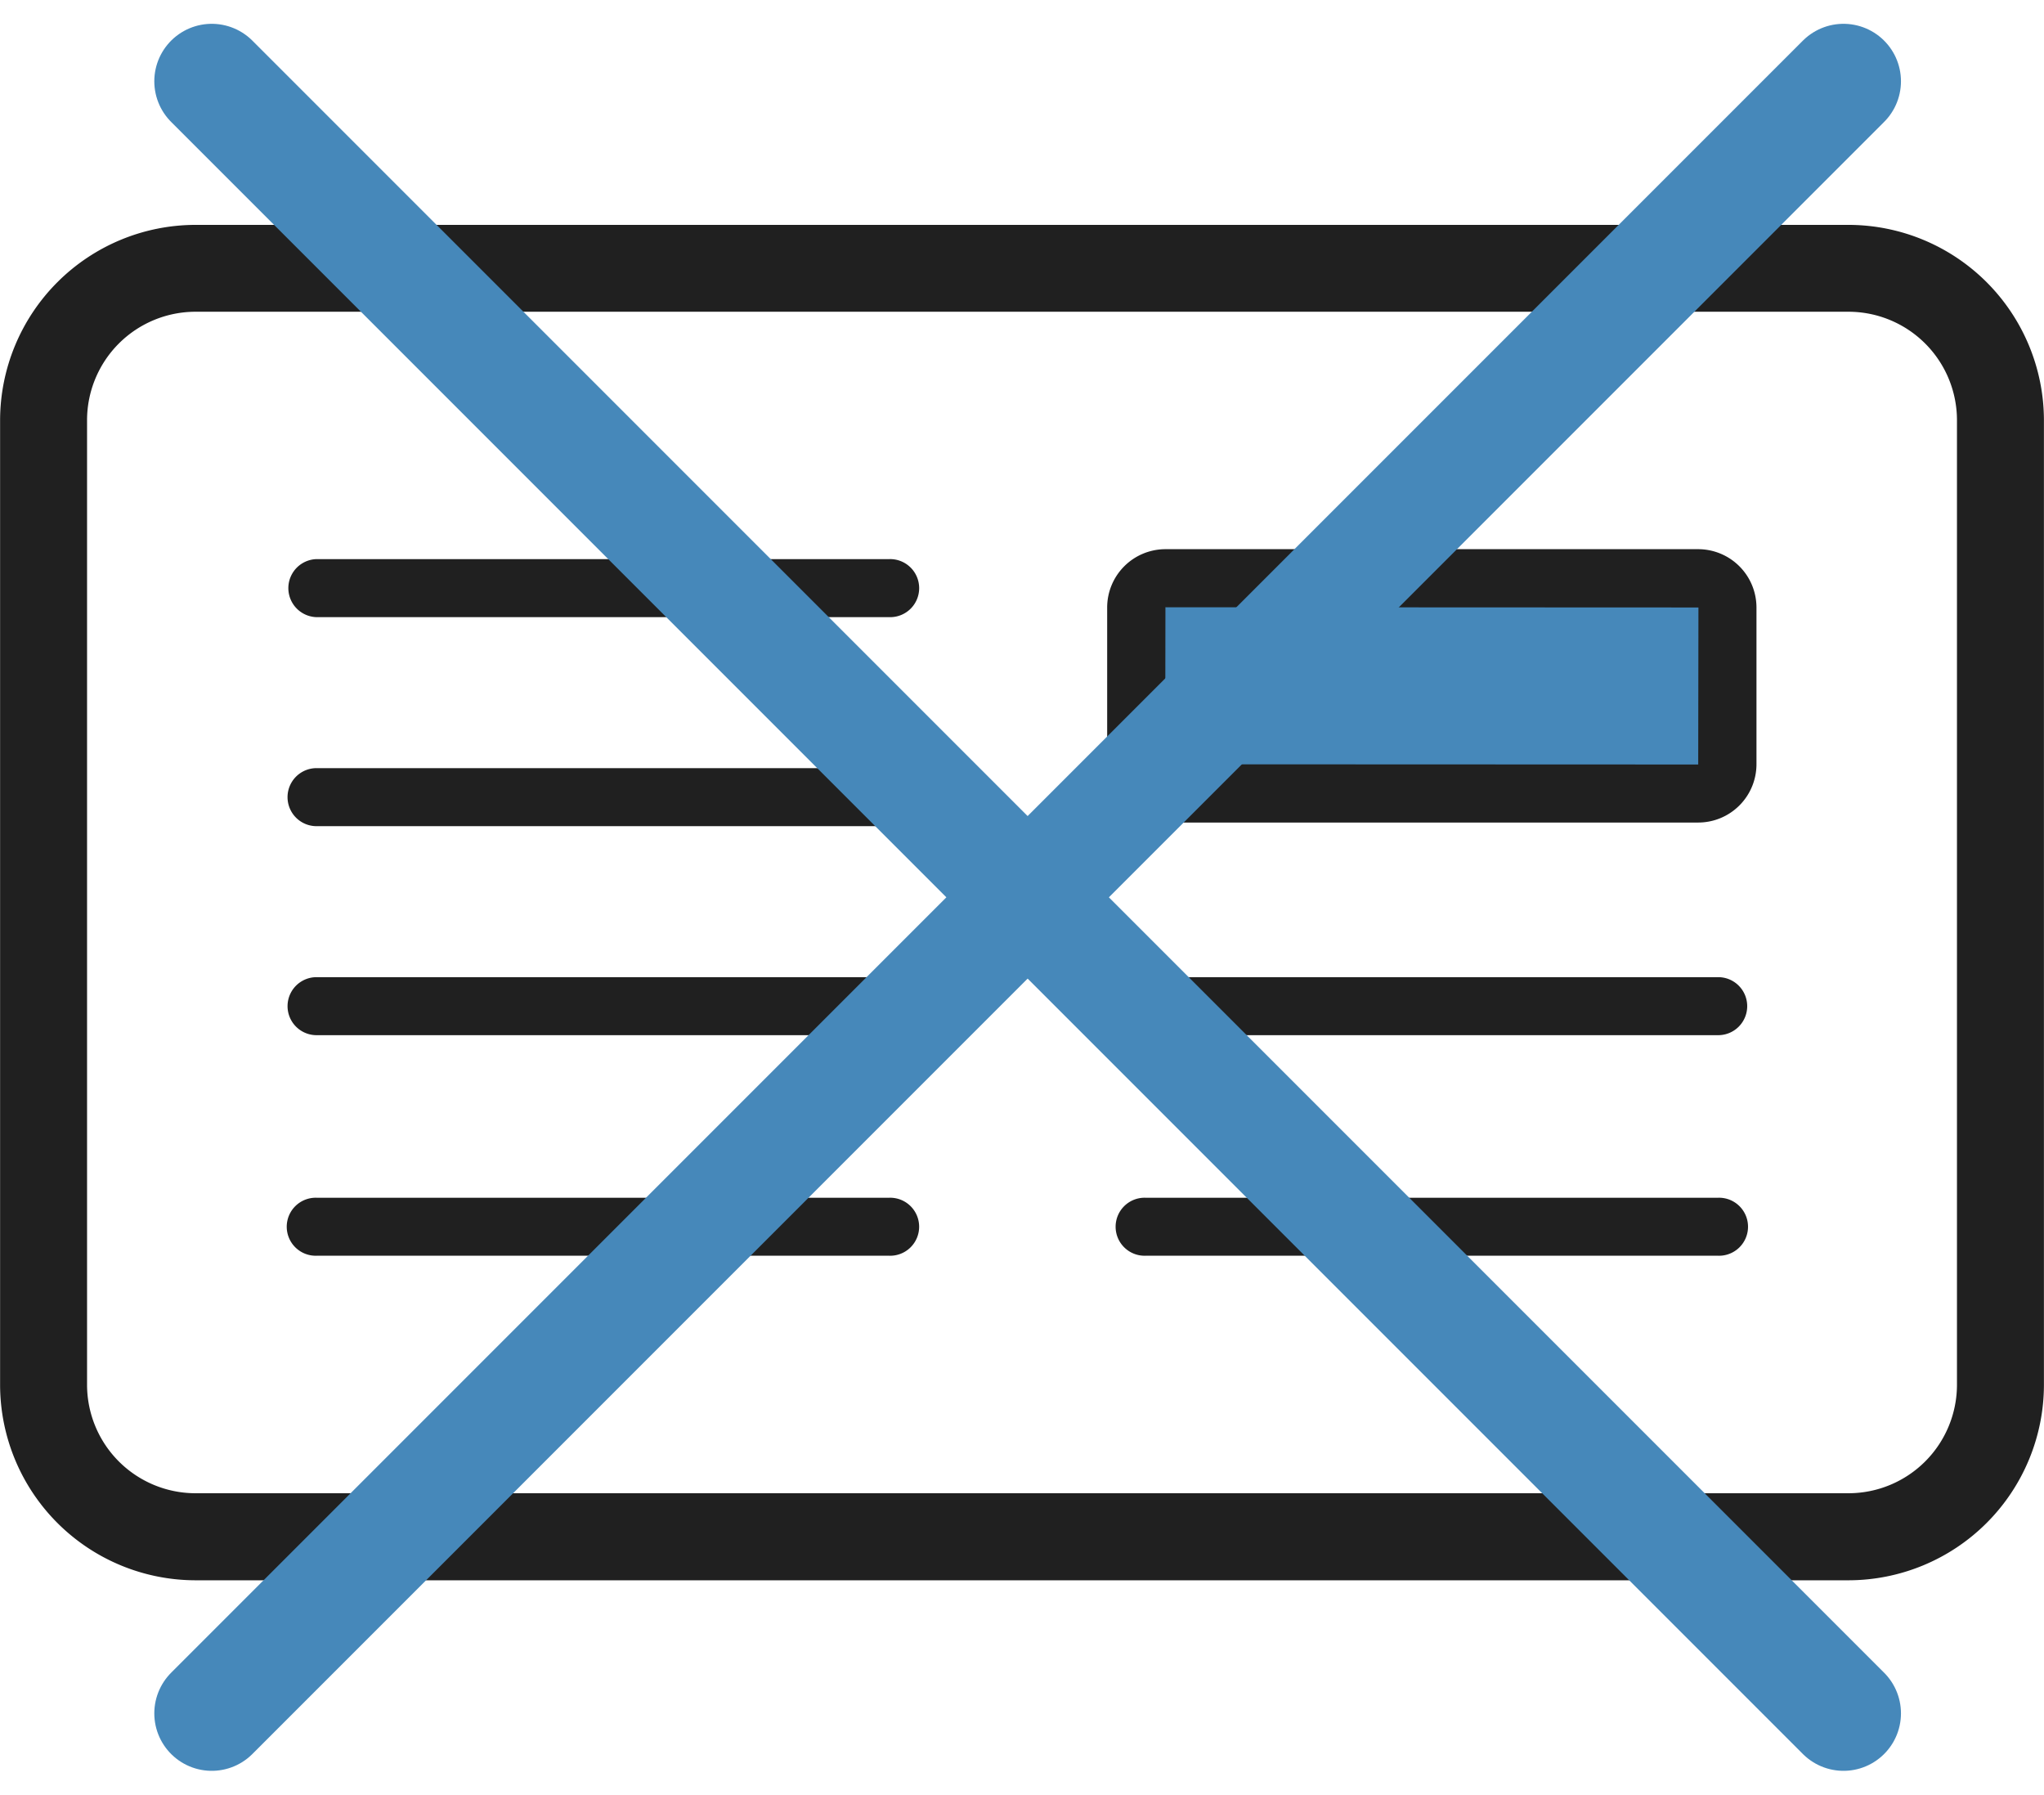 <svg xmlns="http://www.w3.org/2000/svg" width="88.938" height="78.071" viewBox="0 0 88.938 78.071"><defs><style>.a{fill:#202020;}.b{fill:#4688ba;}.c{fill:none;stroke:#4688ba;stroke-linecap:round;stroke-width:5px;}</style></defs><g transform="translate(-1071.73 -2587.843)"><path class="a" d="M1152.164,2656.59h-71.93a8.514,8.514,0,0,1-8.5-8.5v-41.964a8.513,8.513,0,0,1,8.5-8.5h71.931a8.513,8.513,0,0,1,8.5,8.5v41.964A8.514,8.514,0,0,1,1152.164,2656.59Zm-71.93-55.185a4.721,4.721,0,0,0-4.716,4.717v41.964a4.722,4.722,0,0,0,4.716,4.717h71.93a4.722,4.722,0,0,0,4.717-4.717v-41.964a4.721,4.721,0,0,0-4.716-4.717Z" transform="translate(0 0)"/><g transform="translate(1084.241 2611.734)"><g transform="translate(35.664 0)"><rect class="b" width="25" height="9" transform="translate(2.039 1.984)"/><path class="a" d="M1247.7,2653.537h-23.182a2.537,2.537,0,0,1-2.535-2.534v-6.823a2.538,2.538,0,0,1,2.535-2.535H1247.7a2.538,2.538,0,0,1,2.535,2.535V2651A2.537,2.537,0,0,1,1247.7,2653.537Zm-23.182-9.366-.01,6.832,23.192.009.01-6.831v0Z" transform="translate(-1221.983 -2641.645)"/></g><g transform="translate(0 0.432)"><path class="a" d="M1136.936,2645.518h-24.922a1.263,1.263,0,0,1,0-2.525h24.922a1.263,1.263,0,1,1,0,2.525Z" transform="translate(-1110.751 -2642.993)"/><path class="a" d="M1136.936,2673.878h-24.922a1.262,1.262,0,1,1,0-2.525h24.922a1.262,1.262,0,1,1,0,2.525Z" transform="translate(-1110.751 -2662.26)"/><path class="a" d="M1136.936,2702.237h-24.922a1.262,1.262,0,1,1,0-2.524h24.922a1.262,1.262,0,1,1,0,2.524Z" transform="translate(-1110.751 -2681.527)"/><path class="a" d="M1136.936,2732.165h-24.922a1.262,1.262,0,1,1,0-2.523h24.922a1.262,1.262,0,1,1,0,2.523Z" transform="translate(-1110.751 -2701.86)"/><path class="a" d="M1249.423,2702.237H1224.5a1.262,1.262,0,1,1,0-2.524h24.922a1.262,1.262,0,1,1,0,2.524Z" transform="translate(-1187.171 -2681.527)"/><path class="a" d="M1249.423,2732.165H1224.5a1.262,1.262,0,1,1,0-2.523h24.922a1.262,1.262,0,1,1,0,2.523Z" transform="translate(-1187.171 -2701.86)"/></g></g><line class="c" x2="71" y2="71" transform="translate(1080.944 2591.379)"/><line class="c" x1="71" y2="71" transform="translate(1080.944 2591.379)"/></g></svg>